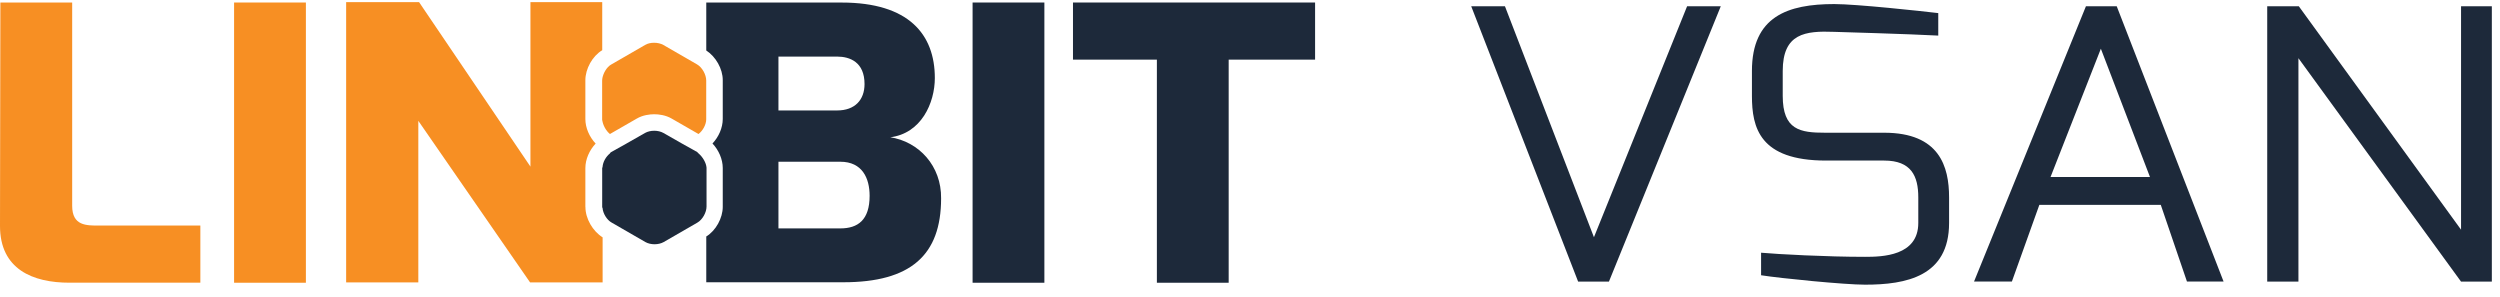 <svg xmlns="http://www.w3.org/2000/svg" width="177" height="21" viewBox="0 0 177 21" fill="none"><path d="M0.027 0.178H5.11V14.571C5.11 15.996 6.122 15.97 7.028 15.97H14.185V20.015H4.928C2.309 20.018 0 19.059 0 15.996L0.027 0.178Z" fill="#F78F23"></path><path d="M21.657 0.178H16.573V20.018H21.657V0.178Z" fill="#F78F23"></path><path d="M41.444 14.651V11.902C41.444 11.281 41.729 10.633 42.172 10.166C41.732 9.7 41.444 9.052 41.444 8.43V5.682C41.444 4.878 41.937 3.972 42.638 3.555V0.151H37.555V11.796L29.67 0.151H24.507V19.992H29.617V8.555L37.528 19.992H42.665V16.804C41.964 16.364 41.448 15.481 41.448 14.651" fill="#F78F23"></path><path d="M62.998 9.723C65.227 9.465 66.186 7.285 66.186 5.523C66.186 2.437 64.344 0.181 59.598 0.181H50.004V3.574C50.678 4.014 51.171 4.871 51.171 5.674V8.423C51.171 9.044 50.887 9.692 50.444 10.159C50.883 10.625 51.171 11.273 51.171 11.895V14.643C51.171 15.447 50.678 16.33 50.004 16.743V19.984H59.704C64.477 19.984 66.63 18.066 66.63 14.044C66.657 11.762 65.076 10.026 62.998 9.711M55.114 4.006H59.265C60.174 4.006 61.209 4.397 61.209 5.951C61.209 7.065 60.535 7.82 59.265 7.82H55.114V4.014V4.006ZM59.496 16.171H55.114V11.451H59.496C61.05 11.451 61.569 12.619 61.569 13.862C61.569 15.576 60.739 16.171 59.496 16.171Z" fill="#1D293A"></path><path d="M73.942 0.178H68.859V20.018H73.942V0.178Z" fill="#1D293A"></path><path d="M75.967 0.178V4.222H81.907V20.018H86.99V4.222H93.108V0.178H75.967Z" fill="#1D293A"></path><path d="M43.184 9.488L45.076 8.4C45.516 8.142 46.008 8.089 46.319 8.089C46.63 8.089 47.123 8.142 47.563 8.4L49.454 9.488C49.765 9.253 50 8.813 50 8.449V5.701C50 5.288 49.716 4.768 49.352 4.56L46.967 3.184C46.603 2.975 46.008 2.975 45.671 3.184L43.287 4.56C42.949 4.742 42.691 5.208 42.638 5.598V8.502C42.691 8.866 42.896 9.253 43.184 9.488Z" fill="#F78F23"></path><path d="M42.638 5.701V8.449C42.638 8.476 42.638 8.502 42.665 8.529V5.625C42.665 5.652 42.638 5.678 42.638 5.701Z" fill="#F78F23"></path><path d="M49.458 10.864L49.356 10.761L48.29 10.166L46.967 9.412C46.785 9.31 46.55 9.257 46.319 9.257C46.088 9.257 45.853 9.31 45.671 9.412L44.348 10.166L43.283 10.761C43.23 10.788 43.203 10.815 43.181 10.864C42.896 11.099 42.688 11.459 42.661 11.823C42.661 11.849 42.635 11.876 42.635 11.899V14.647C42.635 14.674 42.635 14.7 42.661 14.723C42.688 15.113 42.972 15.579 43.309 15.761L45.694 17.137C45.876 17.24 46.107 17.293 46.342 17.293C46.577 17.293 46.808 17.24 46.99 17.137L49.374 15.761C49.738 15.553 50.023 15.037 50.023 14.62V11.872C49.996 11.535 49.765 11.121 49.454 10.86" fill="#1D293A"></path><path d="M106.55 0.443L112.851 16.796L119.447 0.443H121.831L113.912 19.939H111.732L104.162 0.443H106.55Z" fill="#1D293A"></path><path d="M124.037 5.026C124.037 1.163 126.569 0.288 129.867 0.288C131.429 0.288 136.111 0.792 137.229 0.928V2.52C135.345 2.414 129.867 2.255 129.867 2.255C127.805 2.175 126.217 2.361 126.217 5.026V6.785C126.217 9.207 127.453 9.397 129.219 9.397H133.4C137.316 9.397 137.995 11.793 137.995 13.976V15.788C137.995 19.571 134.962 20.155 132.047 20.155C130.603 20.155 126.039 19.704 124.685 19.488V17.892C125.864 17.998 129.31 18.184 132.047 18.184C133.252 18.184 135.815 18.131 135.815 15.788V13.976C135.815 12.46 135.315 11.368 133.4 11.368H129.28C124.568 11.368 124.037 9.025 124.037 6.789V5.03V5.026Z" fill="#1D293A"></path><path d="M147.684 0.443H149.864L157.43 19.935H154.837L152.983 14.503H144.386L142.441 19.935H139.761L147.684 0.443ZM152.218 12.532L148.741 3.449L145.178 12.532H152.214H152.218Z" fill="#1D293A"></path><path d="M160.519 0.443H162.756L174.242 16.262V0.443H176.422V19.939H174.242L162.729 4.12V19.939H160.519V0.443Z" fill="#1D293A"></path></svg>